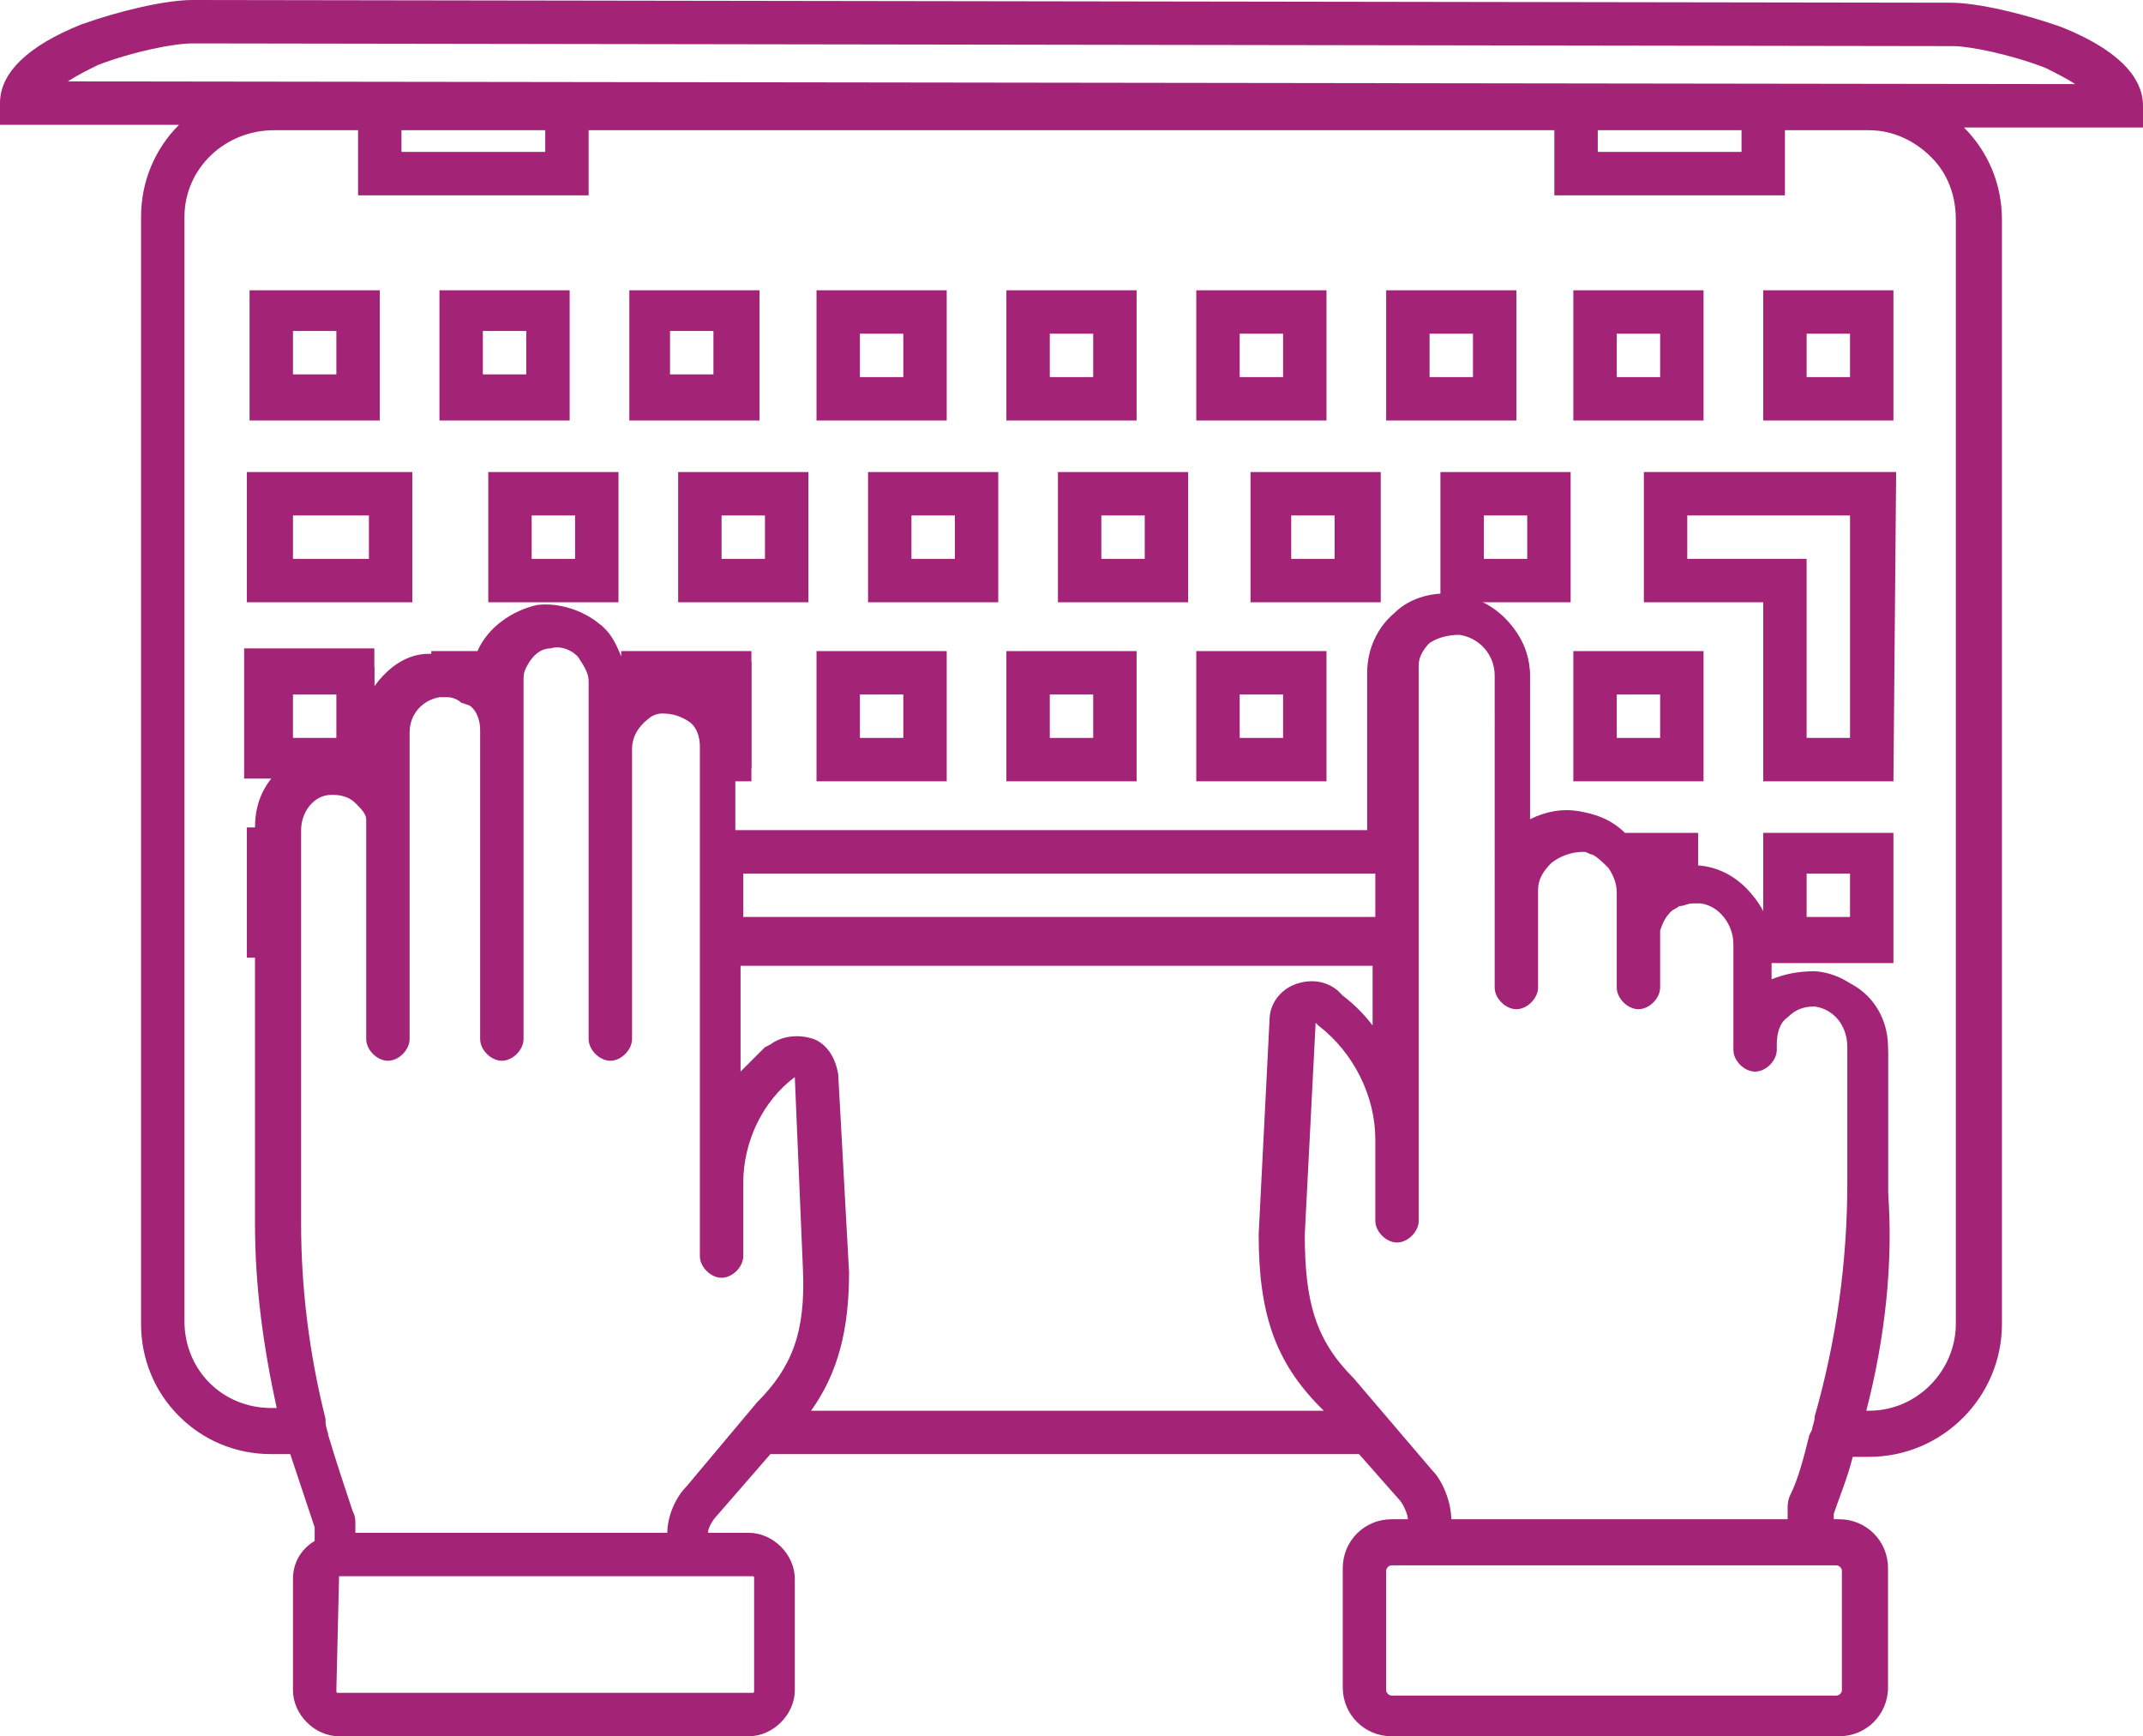 <?xml version="1.0" encoding="utf-8"?>
<!-- Generator: Adobe Illustrator 21.1.0, SVG Export Plug-In . SVG Version: 6.00 Build 0)  -->
<svg version="1.1" id="レイヤー_1" xmlns="http://www.w3.org/2000/svg" xmlns:xlink="http://www.w3.org/1999/xlink" x="0px"
	 y="0px" viewBox="0 0 79 64" style="enable-background:new 0 0 79 64;" xml:space="preserve">
<style type="text/css">
	.st0{fill:#A32377;}
</style>
<g>
	<path class="st0" d="M5.7,8l0,40.7c0,2.4,2,4.4,4.4,4.4l1,0c0.3,1,0.6,2.1,1,3.1c0,0,0,0.1,0,0v0.8c-0.4,0.2-0.8,0.6-0.8,1.2v4.1
		c0,0.7,0.6,1.2,1.2,1.2h15.2c0.7,0,1.2-0.6,1.2-1.2v-4.1c0-0.7-0.6-1.2-1.2-1.2h-2v-0.4c0-0.3,0.2-0.7,0.4-1l2.1-2.5l22.1,0L52,55
		c0.2,0.2,0.4,0.7,0.4,1v0.5h-1.1c-0.7,0-1.3,0.6-1.3,1.3v4.4c0,0.7,0.6,1.3,1.3,1.3l16.4,0c0.7,0,1.3-0.6,1.3-1.3v-4.4
		c0-0.7-0.6-1.3-1.3-1.3h-0.7l0-0.8c0,0,0,0,0-0.1c0.3-0.8,0.6-1.6,0.8-2.5l0.9,0h0c2.4,0,4.4-2,4.4-4.4l0-40.7
		c0-1.7-0.9-3.1-2.3-3.8l7.5,0l0-0.3c0-1.1-1.5-1.9-2.7-2.4c-1.3-0.5-2.9-0.9-3.9-0.9L7.1,0.5h0c-0.9,0-2.6,0.4-3.9,0.9
		C2,1.9,0.5,2.7,0.5,3.8l0,0.3l7.5,0C6.6,4.9,5.7,6.3,5.7,8 M27.8,57.7c0.3,0,0.6,0.3,0.6,0.6v4.1c0,0.3-0.3,0.6-0.6,0.6H12.5
		c-0.3,0-0.6-0.3-0.6-0.6v-4.1c0-0.1,0-0.2,0.1-0.3c0.1-0.1,0.2-0.2,0.3-0.2c0,0,0.1,0,0.1,0h0.2h12.3h0.3h0.3H27.8z M27.9,52.4
		l-0.6,0.7l-1.7,2c-0.3,0.3-0.6,1-0.6,1.4V57H12.7v-0.7c0-0.1,0-0.2-0.1-0.3c-0.4-0.9-0.7-1.9-0.9-2.8c-0.1-0.2-0.1-0.5-0.2-0.7
		c-0.6-2.4-0.9-4.8-0.9-7.3V34.9v-0.7v-2.5V31v-0.4c0-0.9,0.7-1.7,1.5-1.8c0,0,0.1,0,0.1,0c0.4,0,0.8,0.2,1.1,0.4
		c0.3,0.3,0.5,0.6,0.5,1l0,8.1c0,0.2,0.2,0.3,0.3,0.3h0c0.2,0,0.3-0.2,0.3-0.3v-7.8c0-0.1,0-0.2,0-0.3l0-3.2c0-0.9,0.7-1.7,1.5-1.8
		c0.2,0,0.3,0,0.5,0c0.2,0,0.5,0.1,0.7,0.3c0.1,0,0.1,0.1,0.2,0.1c0.4,0.3,0.6,0.8,0.6,1.2v0.7v0.7V31v0.7v2.5v0.7v3.4
		c0,0.2,0.2,0.3,0.3,0.3c0.2,0,0.3-0.2,0.3-0.3v-3.4v-0.7v-2.5V31v-2.7v-0.7v-2.4c0,0,0-0.1,0-0.1c0-0.2,0.1-0.5,0.2-0.7
		c0.2-0.5,0.7-0.9,1.3-1c0.5-0.1,1,0.1,1.4,0.4c0.4,0.3,0.6,0.8,0.6,1.2v13.3c0,0.2,0.2,0.3,0.3,0.3c0.2,0,0.3-0.2,0.3-0.3V27.7
		c0-0.6,0.3-1.2,0.8-1.5c0.2-0.1,0.4-0.2,0.7-0.3c0,0,0.1,0,0.1,0c0.5-0.1,1,0.1,1.3,0.4c0.4,0.3,0.6,0.8,0.6,1.3v0.1v0.7V31v0.7
		v2.5v0.7v11.4c0,0.2,0.2,0.3,0.3,0.3c0.2,0,0.3-0.2,0.3-0.3v-2.7c0-1.7,0.8-3.2,2.1-4.2l0.2-0.1c0.1-0.1,0.2-0.1,0.4,0
		c0.1,0.1,0.2,0.2,0.2,0.3l0.4,7.3c0,2.5-0.4,3.8-1.8,5.2L27.9,52.4z M10.3,27.6l0-2.5l2.5,0l0,2.5L10.3,27.6z M17.8,25.1H18
		c0,0,0,0.1,0,0.1v0.1C18,25.2,17.9,25.2,17.8,25.1C17.9,25.2,17.8,25.1,17.8,25.1 M24.3,25.2L24.3,25.2l2.5-0.1l0,1.7
		c-0.1-0.4-0.4-0.8-0.7-1C25.6,25.3,24.9,25.1,24.3,25.2C24.3,25.2,24.3,25.2,24.3,25.2 M28.8,52.4c1.5-1.5,2-3,2-5.7l-0.4-7.3
		c0-0.4-0.2-0.7-0.6-0.9c-0.4-0.2-0.8-0.1-1.1,0.1l-0.2,0.1c-0.7,0.5-1.3,1.2-1.7,2v-5.9l24.2,0v4.2c-0.4-0.9-1.1-1.7-1.9-2.3
		l-0.2-0.2c-0.3-0.2-0.8-0.3-1.1-0.1c-0.4,0.2-0.6,0.5-0.6,0.9l-0.4,7.9c0,2.9,0.5,4.5,2.1,6.1l0.7,0.9L28.8,52.4z M26.9,34.3v-2.5
		l24.2,0v2.5L26.9,34.3z M67.1,57.2h0.7c0.4,0,0.6,0.3,0.6,0.6v4.4c0,0.4-0.3,0.6-0.6,0.6l-16.4,0c-0.4,0-0.6-0.3-0.6-0.6v-4.4
		c0-0.4,0.3-0.6,0.6-0.6h1.1h0.3h0.3l13.3,0h0.3H67.1z M67.4,52.5c-0.1,0.2-0.1,0.5-0.2,0.7c-0.2,0.7-0.5,1.5-0.8,2.2
		c-0.1,0.1-0.1,0.2-0.1,0.3v0.8l-13.3,0V56c0-0.5-0.3-1.2-0.6-1.5l-1.2-1.4l-0.6-0.7l-1.1-1.3c-1.5-1.5-2-3-2-5.6l0.4-7.9
		c0-0.2,0.1-0.3,0.2-0.4c0.1-0.1,0.3,0,0.4,0l0.2,0.2c1.4,1.1,2.3,2.8,2.3,4.6v3c0,0.2,0.2,0.3,0.3,0.3c0.2,0,0.3-0.2,0.3-0.3V35
		v-0.7v-2.5v-0.7v-2.7v-3.6c0-0.1,0-0.2,0-0.3c0.1-0.4,0.3-0.8,0.6-1.1c0.4-0.4,0.9-0.5,1.4-0.5c0.9,0.1,1.7,1,1.7,2v11.5
		c0,0.2,0.2,0.3,0.3,0.3c0.2,0,0.3-0.2,0.3-0.3v-3.6c0-0.5,0.2-1,0.6-1.3c0.4-0.4,1-0.6,1.5-0.5c0.1,0,0.3,0.1,0.4,0.1
		c0.3,0.1,0.6,0.4,0.9,0.7c0.2,0.3,0.4,0.7,0.4,1.1v1.4V35v1.5c0,0.2,0.2,0.3,0.3,0.3c0.2,0,0.3-0.2,0.3-0.3V35v-0.2
		c0-0.2,0-0.3,0.1-0.5c0.1-0.3,0.3-0.7,0.5-0.9c0.1-0.1,0.3-0.2,0.4-0.3c0.2-0.1,0.4-0.2,0.7-0.2c0.1,0,0.2,0,0.4,0
		c0.9,0.1,1.7,0.9,1.7,1.9l0,3.7c0,0,0,0.1,0,0.1v0.1c0,0.2,0.2,0.3,0.3,0.3h0c0.2,0,0.3-0.2,0.3-0.3l0-0.2c0-0.5,0.2-1,0.6-1.3
		c0.4-0.3,0.9-0.5,1.4-0.5c0.9,0.1,1.7,0.9,1.7,1.9v5C68.7,46.7,68.3,49.6,67.4,52.5 M60.4,31.8l1.2,0l0,0.6
		c-0.3,0.1-0.6,0.3-0.8,0.5c-0.1,0-0.1,0.1-0.1,0.1v-0.1C60.7,32.5,60.6,32.1,60.4,31.8 M1.3,3.5c0.3-0.5,1-1,2.2-1.5
		c1.4-0.6,2.9-0.9,3.6-0.9h0l64.8,0.1c0.7,0,2.2,0.3,3.6,0.9c1.2,0.5,1.9,1,2.2,1.5L1.3,3.5z M64.7,4.3l0,1.8l-6.2,0l0-1.8L64.7,4.3
		z M20.5,4.3l0,1.8l-6.2,0l0-1.8L20.5,4.3z M10.1,4.3L10.1,4.3l3.6,0l0,2.4l7.6,0l0-2.4l36.6,0l0,2.4l7.6,0l0-2.4l3.6,0
		c2,0,3.7,1.7,3.7,3.7l0,40.7c0,2-1.7,3.7-3.7,3.7h0l-0.7,0c0.8-2.9,1.2-5.8,1.2-8.8v-5c0-1.4-1-2.5-2.3-2.6
		c-0.7-0.1-1.4,0.2-1.9,0.7c0,0-0.1,0.1-0.1,0.1l0-2c0-1.3-1-2.5-2.3-2.6c-0.1,0-0.3,0-0.4,0l0-1.2l-2.4,0c-0.4-0.4-0.9-0.7-1.5-0.8
		c-0.7-0.1-1.5,0.1-2.1,0.7c-0.1,0.1-0.1,0.1-0.2,0.2v-6.2c0-1.4-1-2.5-2.3-2.7c-0.7-0.1-1.4,0.2-2,0.6c-0.5,0.5-0.8,1.2-0.8,1.9
		v6.3l-24.2,0v-2.7l0.6,0l0-3.9l-3.9,0l0,1c-0.3,0.1-0.6,0.3-0.8,0.6v-0.8c0-0.7-0.3-1.3-0.8-1.7c-0.5-0.5-1.2-0.7-1.9-0.6
		c-0.9,0.1-1.7,0.8-2,1.7l-1.5,0v0.2c-0.2,0-0.4,0-0.5,0c-1.2,0.1-2.1,1.2-2.1,2.4l0,1.8c0,0,0,0,0,0c-0.2-0.2-0.5-0.4-0.8-0.5
		l0.4,0l0-3.9l-3.9,0l0,3.9l1.9,0c-0.9,0.3-1.5,1.3-1.5,2.3V31H9.6l0,3.9l0.3,0v10.2c0,2.5,0.3,4.9,0.9,7.3l-0.8,0
		c-2,0-3.7-1.7-3.7-3.7L6.4,8C6.4,6,8,4.3,10.1,4.3"/>
	<path class="st0" d="M51.3,64c-1,0-1.8-0.8-1.8-1.8v-4.4c0-1,0.8-1.8,1.8-1.8h0.6c0-0.2-0.2-0.6-0.3-0.7l-1.5-1.7l-21.7,0l-2,2.3
		c-0.1,0.1-0.3,0.4-0.3,0.6h1.5c0.9,0,1.7,0.8,1.7,1.7v4.1c0,0.9-0.8,1.7-1.7,1.7H12.5c-0.9,0-1.7-0.8-1.7-1.7v-4.1
		c0-0.6,0.3-1.1,0.8-1.4v-0.5c-0.3-0.9-0.6-1.8-0.9-2.7H10c-1.3,0-2.5-0.5-3.4-1.4c-0.9-0.9-1.4-2.1-1.4-3.4L5.2,8
		c0-1.3,0.5-2.5,1.4-3.4L0,4.6l0-0.8c0-1.1,1-2.1,3-2.9C4.4,0.4,6.1,0,7.1,0l64.8,0.1c1,0,2.7,0.4,4.1,0.9c2,0.8,3,1.8,3,2.9l0,0.8
		l-6.6,0c0.9,0.9,1.4,2.1,1.4,3.4l0,40.7c0,2.7-2.2,4.9-4.9,4.9l-0.6,0c-0.2,0.8-0.5,1.5-0.7,2.1l0,0.2h0.2c1,0,1.8,0.8,1.8,1.8v4.4
		c0,1-0.8,1.8-1.8,1.8L51.3,64z M51.3,57.7c-0.1,0-0.2,0.1-0.2,0.2v4.4c0,0.1,0.1,0.2,0.2,0.2l16.4,0c0.1,0,0.2-0.1,0.2-0.2v-4.4
		c0-0.1-0.1-0.2-0.2-0.2L51.3,57.7z M12.5,58.1L12.5,58.1l-0.1,4.2c0,0.1,0,0.1,0.1,0.1h15.2c0.1,0,0.1,0,0.1-0.1v-4.1
		c0-0.1,0-0.1-0.1-0.1H12.5z M13.2,56.5h11.4c0-0.6,0.3-1.3,0.7-1.7l2.6-3.1c1.3-1.3,1.8-2.6,1.7-4.9l-0.3-7.1l0,0
		c-1.2,0.9-1.9,2.4-1.9,3.9v2.7c0,0.4-0.4,0.8-0.8,0.8c-0.4,0-0.8-0.4-0.8-0.8V27.5c0-0.3-0.1-0.7-0.4-0.9c-0.3-0.2-0.6-0.3-1-0.3
		c-0.2,0-0.4,0.1-0.5,0.2c-0.4,0.3-0.6,0.7-0.6,1.1v10.7c0,0.4-0.4,0.8-0.8,0.8c-0.4,0-0.8-0.4-0.8-0.8V25.1c0-0.3-0.2-0.6-0.4-0.9
		c-0.3-0.3-0.7-0.4-1-0.3c-0.4,0-0.7,0.3-0.9,0.7c-0.1,0.2-0.1,0.3-0.1,0.5l0,13.2c0,0.4-0.4,0.8-0.8,0.8c-0.4,0-0.8-0.4-0.8-0.8
		V26.9c0-0.3-0.1-0.7-0.4-0.9L17,25.9c-0.1-0.1-0.3-0.2-0.5-0.2c-0.1,0-0.2,0-0.3,0c-0.6,0.1-1.1,0.6-1.1,1.3l0,3.2
		c0,0.1,0,0.2,0,0.3v7.8c0,0.4-0.4,0.8-0.8,0.8c-0.4,0-0.8-0.4-0.8-0.8l0-8.1c0-0.2-0.2-0.4-0.4-0.6c-0.2-0.2-0.5-0.3-0.8-0.3
		l-0.1,0c-0.6,0-1.1,0.6-1.1,1.3v14.5c0,2.4,0.3,4.8,0.9,7.2l0,0.1c0,0.2,0.1,0.4,0.1,0.5c0.3,1,0.6,1.9,0.9,2.8
		c0.1,0.2,0.1,0.3,0.1,0.5V56.5z M12.1,56.2l0.2,0c0,0,0,0,0-0.1L12.1,56.2z M48.5,37.7l-0.4,7.8c0,2.5,0.4,3.9,1.8,5.3l2.9,3.4
		c0.4,0.4,0.7,1.2,0.7,1.8l12.4,0v-0.4c0-0.1,0-0.3,0.1-0.5c0.3-0.6,0.5-1.4,0.7-2.2l0.1-0.2c0-0.1,0.1-0.3,0.1-0.5
		c0.8-2.8,1.2-5.7,1.2-8.6v-5c0-0.8-0.5-1.4-1.2-1.5c-0.4,0-0.7,0.1-1,0.4c-0.3,0.2-0.4,0.6-0.4,1l0,0.2c0,0.4-0.4,0.8-0.8,0.8
		c-0.4,0-0.8-0.4-0.8-0.8l0-3.9c0-0.7-0.5-1.4-1.2-1.5c-0.1,0-0.2,0-0.3,0c-0.2,0-0.3,0.1-0.5,0.1c-0.1,0.1-0.2,0.1-0.3,0.2
		c-0.2,0.2-0.3,0.4-0.4,0.7c0,0.1,0,0.2,0,0.4v1.7c0,0.4-0.4,0.8-0.8,0.8c-0.4,0-0.8-0.4-0.8-0.8v-3.5c0-0.3-0.1-0.6-0.3-0.9
		c-0.2-0.2-0.4-0.4-0.6-0.5c-0.1,0-0.2-0.1-0.3-0.1c-0.4,0-0.8,0.1-1.2,0.4c-0.3,0.3-0.5,0.6-0.5,1v3.6c0,0.4-0.4,0.8-0.8,0.8
		c-0.4,0-0.8-0.4-0.8-0.8V24.9c0-0.8-0.6-1.4-1.3-1.5c-0.4,0-0.8,0.1-1.1,0.3c-0.2,0.2-0.4,0.5-0.4,0.8c0,0.1,0,0.1,0,0.2V45
		c0,0.4-0.4,0.8-0.8,0.8c-0.4,0-0.8-0.4-0.8-0.8v-3c0-1.6-0.8-3.2-2.1-4.2L48.5,37.7z M68.8,52h0.1c1.8,0,3.2-1.5,3.2-3.2l0-40.7
		c0-0.9-0.3-1.7-0.9-2.3c-0.6-0.6-1.4-1-2.3-1l-3.1,0l0,2.4l-8.5,0l0-2.4l-35.6,0l0,2.4l-8.5,0l0-2.4l-3.1,0l0-0.5v0.5
		C8.3,4.8,6.8,6.2,6.8,8l0,40.7c0,1.8,1.4,3.2,3.2,3.2l0.2,0c-0.5-2.3-0.8-4.5-0.8-6.8v-9.8H9.1l0-4.8l0.3,0c0-0.7,0.2-1.3,0.6-1.8
		l-1,0l0-4.8l4.8,0l0,1.4c0.5-0.7,1.2-1.2,2-1.2c0,0,0.1,0,0.1,0V24l1.7,0c0.4-0.9,1.3-1.5,2.2-1.7c0.8-0.1,1.7,0.2,2.3,0.7
		c0.4,0.3,0.6,0.7,0.8,1.2V24l4.8,0l0,4.8l-0.6,0v1.8l23.3,0v-5.8c0-0.9,0.4-1.7,1-2.2c0.6-0.6,1.5-0.8,2.3-0.7
		c1.5,0.2,2.7,1.5,2.7,3.1v5.2c0.6-0.3,1.2-0.4,1.8-0.3c0.6,0.1,1.2,0.3,1.7,0.8l2.7,0l0,1.2c1.5,0.1,2.7,1.5,2.7,3.1l0,1.1
		c0.5-0.2,1-0.3,1.6-0.3c1.5,0.1,2.7,1.5,2.7,3.1v5C69.8,46.5,69.5,49.3,68.8,52z M29.9,52l18.9,0l-0.1-0.1
		c-1.7-1.7-2.3-3.5-2.3-6.4l0.4-7.9c0-0.6,0.4-1.1,0.9-1.3c0.5-0.2,1.1-0.2,1.6,0.2l0.2,0.2c0.4,0.3,0.8,0.7,1.1,1.1v-2.2l-23.3,0
		v3.9c0.3-0.3,0.6-0.6,0.9-0.9l0.2-0.1c0.4-0.3,1-0.4,1.6-0.2c0.5,0.2,0.8,0.7,0.9,1.3l0.4,7.3C31.3,49,30.9,50.6,29.9,52z
		 M10.1,34.4L10.1,34.4l0.1-2.9h-0.1L10.1,34.4z M27.4,33.8l23.3,0v-1.6l-23.3,0V33.8z M10.8,27.2l1.6,0l0-1.6l-1.6,0L10.8,27.2z
		 M58.9,5.6l5.3,0l0-0.8l-5.3,0L58.9,5.6z M14.8,5.6l5.3,0l0-0.8l-5.3,0L14.8,5.6z M2.5,3l74,0.1c-0.3-0.2-0.7-0.4-1.1-0.6
		c-1.3-0.5-2.8-0.8-3.4-0.8L7.1,1.6c-0.7,0-2.2,0.3-3.5,0.8C3.2,2.6,2.8,2.8,2.5,3z"/>
	<path class="st0" d="M13.5,11.1l-3.9,0l0,3.9l3.9,0L13.5,11.1z M12.8,14.3l-2.5,0l0-2.5l2.5,0L12.8,14.3z"/>
	<path class="st0" d="M14,15.5l-4.8,0l0-4.8l4.8,0L14,15.5z M10.8,13.8l1.6,0l0-1.6l-1.6,0L10.8,13.8z"/>
	<path class="st0" d="M20.5,11.1l-3.9,0l0,3.9l3.9,0L20.5,11.1z M19.8,14.3l-2.5,0l0-2.5l2.5,0L19.8,14.3z"/>
	<path class="st0" d="M21,15.5l-4.8,0l0-4.8l4.8,0L21,15.5z M17.8,13.8l1.6,0l0-1.6l-1.6,0L17.8,13.8z"/>
	<path class="st0" d="M27.5,11.1l-3.9,0l0,3.9l3.9,0L27.5,11.1z M26.8,14.3l-2.5,0l0-2.5l2.5,0L26.8,14.3z"/>
	<path class="st0" d="M28,15.5l-4.8,0l0-4.8l4.8,0L28,15.5z M24.7,13.8l1.6,0l0-1.6l-1.6,0L24.7,13.8z"/>
	<path class="st0" d="M34.5,11.1l-3.9,0l0,3.9l3.9,0L34.5,11.1z M33.8,14.3l-2.5,0l0-2.5l2.5,0L33.8,14.3z"/>
	<path class="st0" d="M34.9,15.5l-4.8,0l0-4.8l4.8,0L34.9,15.5z M31.7,13.9l1.6,0l0-1.6l-1.6,0L31.7,13.9z"/>
	<path class="st0" d="M41.4,11.1l-3.9,0l0,3.9l3.9,0L41.4,11.1z M40.8,14.3l-2.5,0l0-2.5l2.5,0L40.8,14.3z"/>
	<path class="st0" d="M41.9,15.5l-4.8,0l0-4.8l4.8,0L41.9,15.5z M38.7,13.9l1.6,0l0-1.6l-1.6,0L38.7,13.9z"/>
	<path class="st0" d="M48.4,11.1l-3.9,0l0,3.9l3.9,0L48.4,11.1z M47.7,14.3l-2.5,0l0-2.5l2.5,0L47.7,14.3z"/>
	<path class="st0" d="M48.9,15.5l-4.8,0l0-4.8l4.8,0L48.9,15.5z M45.7,13.9l1.6,0l0-1.6l-1.6,0L45.7,13.9z"/>
	<path class="st0" d="M55.4,11.1l-3.9,0l0,3.9l3.9,0L55.4,11.1z M54.7,14.4l-2.5,0l0-2.5l2.5,0L54.7,14.4z"/>
	<path class="st0" d="M55.9,15.5l-4.8,0l0-4.8l4.8,0L55.9,15.5z M52.7,13.9l1.6,0l0-1.6l-1.6,0L52.7,13.9z"/>
	<path class="st0" d="M62.4,11.1l-3.9,0l0,3.9l3.9,0L62.4,11.1z M61.7,14.4l-2.5,0l0-2.5l2.5,0L61.7,14.4z"/>
	<path class="st0" d="M62.8,15.5l-4.8,0l0-4.8l4.8,0L62.8,15.5z M59.6,13.9l1.6,0l0-1.6l-1.6,0L59.6,13.9z"/>
	<path class="st0" d="M69.4,11.2l-3.9,0l0,3.9l3.9,0L69.4,11.2z M68.7,14.4l-2.5,0l0-2.5l2.5,0L68.7,14.4z"/>
	<path class="st0" d="M69.8,15.5l-4.8,0l0-4.8l4.8,0L69.8,15.5z M66.6,13.9l1.6,0l0-1.6l-1.6,0L66.6,13.9z"/>
	<path class="st0" d="M65.4,35l3.9,0l0-3.9l-3.9,0L65.4,35z M66.1,31.8l2.5,0l0,2.5l-2.5,0L66.1,31.8z"/>
	<path class="st0" d="M69.8,35.5l-4.8,0l0-4.8l4.8,0L69.8,35.5z M66.6,33.8l1.6,0l0-1.6l-1.6,0L66.6,33.8z"/>
	<path class="st0" d="M34.4,24.4l-3.9,0l0,3.9l3.9,0L34.4,24.4z M33.8,27.7l-2.5,0l0-2.5l2.5,0L33.8,27.7z"/>
	<path class="st0" d="M34.9,28.8l-4.8,0l0-4.8l4.8,0L34.9,28.8z M31.7,27.2l1.6,0l0-1.6l-1.6,0L31.7,27.2z"/>
	<path class="st0" d="M41.4,24.5l-3.9,0l0,3.9l3.9,0L41.4,24.5z M40.7,27.7l-2.5,0l0-2.5l2.5,0L40.7,27.7z"/>
	<path class="st0" d="M41.9,28.8l-4.8,0l0-4.8l4.8,0L41.9,28.8z M38.7,27.2l1.6,0l0-1.6l-1.6,0L38.7,27.2z"/>
	<path class="st0" d="M48.4,24.5l-3.9,0l0,3.9l3.9,0L48.4,24.5z M47.7,27.7l-2.5,0l0-2.5l2.5,0L47.7,27.7z"/>
	<path class="st0" d="M48.9,28.8l-4.8,0l0-4.8l4.8,0L48.9,28.8z M45.7,27.2l1.6,0l0-1.6l-1.6,0L45.7,27.2z"/>
	<path class="st0" d="M62.4,24.5l-3.9,0l0,3.9l3.9,0L62.4,24.5z M61.7,27.7l-2.5,0l0-2.5l2.5,0L61.7,27.7z"/>
	<path class="st0" d="M62.8,28.8l-4.8,0l0-4.8l4.8,0L62.8,28.8z M59.6,27.2l1.6,0l0-1.6l-1.6,0L59.6,27.2z"/>
	<path class="st0" d="M14.8,17.8l-5.1,0l0,3.9l5.1,0L14.8,17.8z M14.1,21l-3.8,0l0-2.5l3.8,0L14.1,21z"/>
	<path class="st0" d="M15.2,22.2l-6.1,0l0-4.8l6.1,0L15.2,22.2z M10.8,20.6l2.8,0l0-1.6l-2.8,0L10.8,20.6z"/>
	<path class="st0" d="M18.4,21.7l3.9,0l0-3.9l-3.9,0L18.4,21.7z M19.1,18.5l2.5,0l0,2.5l-2.5,0L19.1,18.5z"/>
	<path class="st0" d="M22.8,22.2l-4.8,0l0-4.8l4.8,0L22.8,22.2z M19.6,20.6l1.6,0l0-1.6l-1.6,0L19.6,20.6z"/>
	<path class="st0" d="M25.4,21.7l3.9,0l0-3.9l-3.9,0L25.4,21.7z M26.1,18.5l2.5,0l0,2.5l-2.5,0L26.1,18.5z"/>
	<path class="st0" d="M29.8,22.2l-4.8,0l0-4.8l4.8,0L29.8,22.2z M26.6,20.6l1.6,0l0-1.6l-1.6,0L26.6,20.6z"/>
	<path class="st0" d="M32.5,21.7l3.9,0l0-3.9l-3.9,0L32.5,21.7z M33.1,18.5l2.5,0l0,2.5l-2.5,0L33.1,18.5z"/>
	<path class="st0" d="M36.8,22.2l-4.8,0l0-4.8l4.8,0L36.8,22.2z M33.6,20.6l1.6,0l0-1.6l-1.6,0L33.6,20.6z"/>
	<path class="st0" d="M39.5,21.7l3.9,0l0-3.9l-3.9,0L39.5,21.7z M40.2,18.5l2.5,0l0,2.5l-2.5,0L40.2,18.5z"/>
	<path class="st0" d="M43.8,22.2l-4.8,0l0-4.8l4.8,0L43.8,22.2z M40.6,20.6l1.6,0l0-1.6l-1.6,0L40.6,20.6z"/>
	<path class="st0" d="M46.5,21.8l3.9,0l0-3.9l-3.9,0L46.5,21.8z M47.2,18.5l2.5,0l0,2.5l-2.5,0L47.2,18.5z"/>
	<path class="st0" d="M50.9,22.2l-4.8,0l0-4.8l4.8,0L50.9,22.2z M47.6,20.6l1.6,0l0-1.6l-1.6,0L47.6,20.6z"/>
	<path class="st0" d="M53.5,21.8l3.9,0l0-3.9l-3.9,0L53.5,21.8z M54.2,18.5l2.5,0l0,2.5l-2.5,0L54.2,18.5z"/>
	<path class="st0" d="M57.9,22.2l-4.8,0l0-4.8l4.8,0L57.9,22.2z M54.7,20.6l1.6,0l0-1.6l-1.6,0L54.7,20.6z"/>
	<path class="st0" d="M61,21.8l4.4,0l0,6.6l3.9,0l0-10.5l-8.3,0L61,21.8z M61.7,18.6l7,0l0,9.1l-2.5,0l0-6.6l-4.4,0L61.7,18.6z"/>
	<path class="st0" d="M69.8,28.8l-4.8,0l0-6.6l-4.4,0l0-4.8l9.3,0L69.8,28.8z M66.6,27.2l1.6,0l0-8.2l-6,0l0,1.6l4.4,0L66.6,27.2z"
		/>
</g>
</svg>

